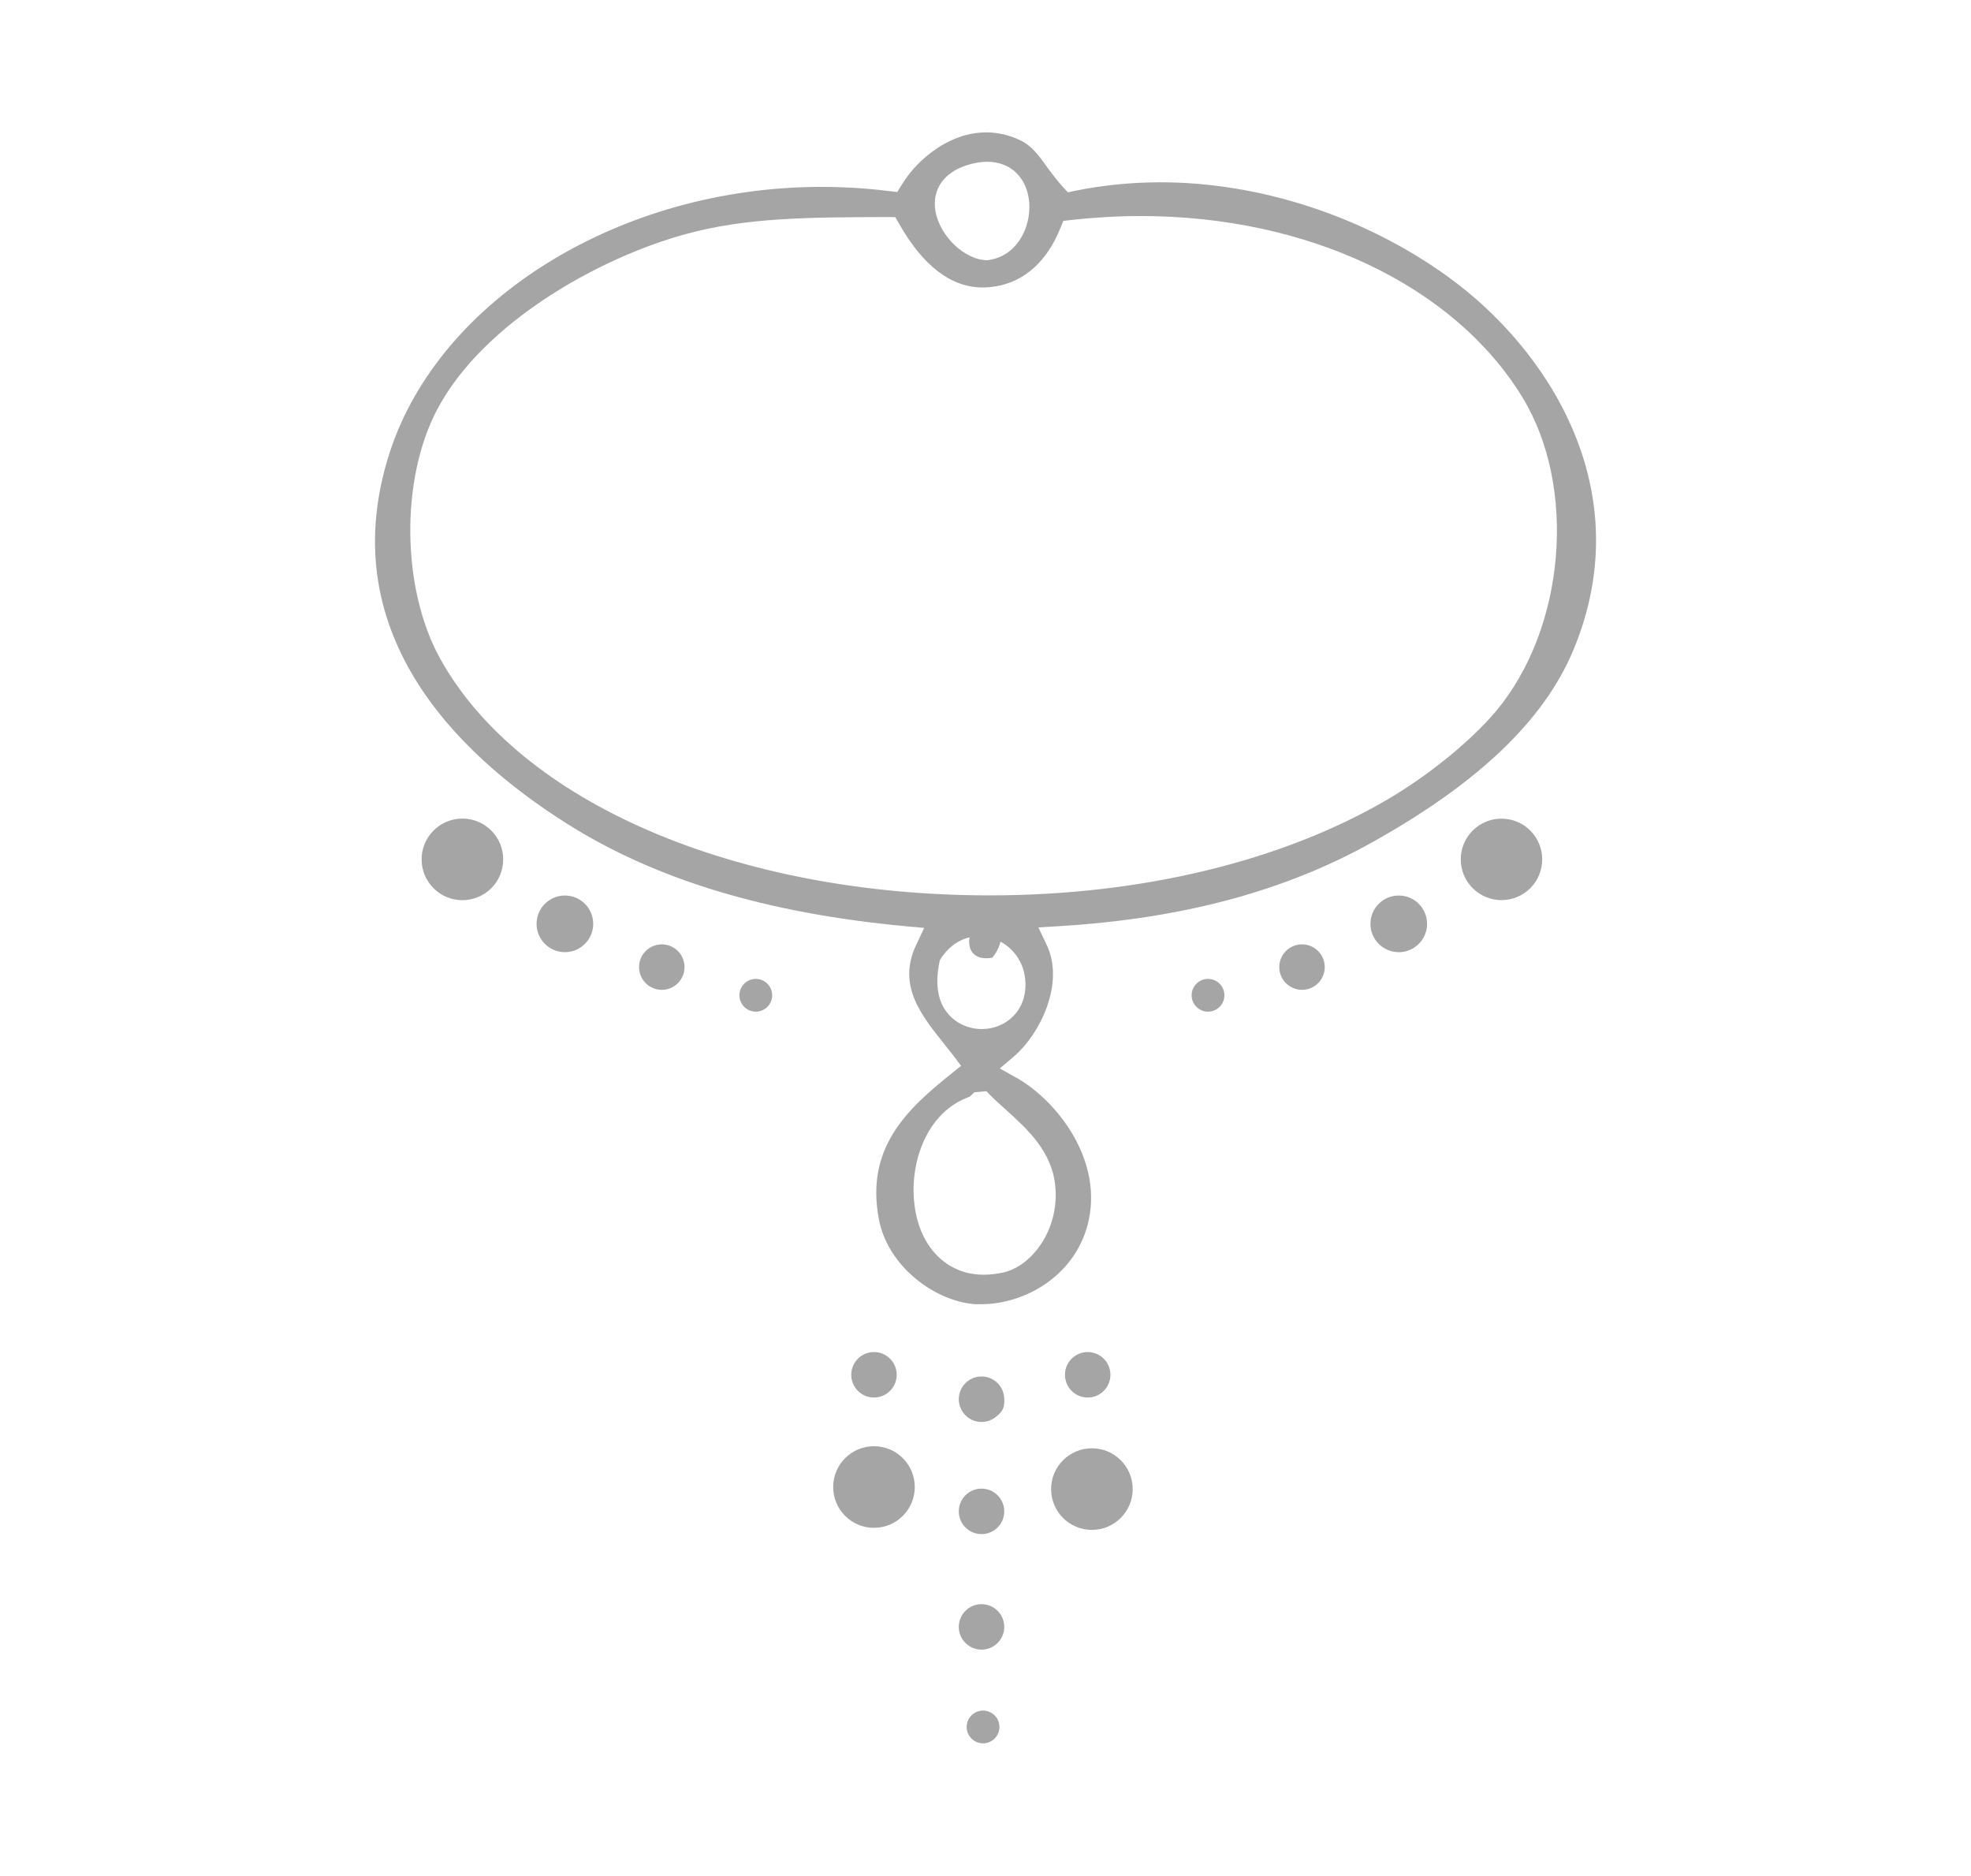 <?xml version="1.0" encoding="utf-8"?>
<!-- Generator: Adobe Illustrator 15.0.0, SVG Export Plug-In . SVG Version: 6.00 Build 0)  -->
<!DOCTYPE svg PUBLIC "-//W3C//DTD SVG 1.1//EN" "http://www.w3.org/Graphics/SVG/1.1/DTD/svg11.dtd">
<svg version="1.1" id="Livello_1" xmlns="http://www.w3.org/2000/svg" xmlns:xlink="http://www.w3.org/1999/xlink" x="0px" y="0px"
	 width="25.75px" height="24.5px" viewBox="0 0 25.75 24.5" enable-background="new 0 0 25.75 24.5" xml:space="preserve">
<g>
	<path fill="#A5A5A5" d="M12.759,17.036c-0.523-0.026-1.164-0.483-1.279-1.121c-0.168-0.913,0.352-1.414,0.945-1.888l0.131-0.105
		l-0.1-0.134l-0.126-0.159c-0.3-0.375-0.609-0.762-0.361-1.286l0.105-0.223l-0.245-0.022c-1.822-0.171-3.27-0.61-4.428-1.343
		C5.931,9.825,4.34,8.23,5.092,5.908c0.653-2.009,3.023-3.467,5.638-3.467c0.293,0,0.59,0.018,0.881,0.054l0.111,0.013l0.059-0.095
		c0.207-0.34,0.628-0.684,1.104-0.684c0.149,0,0.299,0.034,0.442,0.102c0.153,0.073,0.247,0.203,0.354,0.353
		c0.063,0.086,0.129,0.174,0.204,0.257l0.066,0.071l0.094-0.02c0.364-0.074,0.742-0.111,1.119-0.111c1.302,0,2.67,0.45,3.755,1.235
		c1.301,0.941,2.509,2.783,1.636,4.875c-0.382,0.916-1.241,1.737-2.628,2.511c-1.15,0.642-2.492,1-4.105,1.096l-0.256,0.015
		l0.109,0.23c0.24,0.506-0.093,1.168-0.425,1.453l-0.188,0.16l0.217,0.121c0.522,0.293,1.156,1.084,0.928,1.93
		c-0.184,0.676-0.835,1.028-1.385,1.028H12.759z M12.668,14.325c-0.563,0.198-0.792,0.866-0.72,1.419
		c0.07,0.552,0.426,0.906,0.902,0.906l0,0c0.086,0,0.172-0.01,0.264-0.031c0.367-0.085,0.726-0.557,0.673-1.121
		c-0.042-0.457-0.36-0.744-0.64-0.998c-0.069-0.063-0.14-0.125-0.203-0.188l-0.057-0.059l-0.158,0.014L12.668,14.325z
		 M12.794,12.229c-0.21,0-0.398,0.115-0.516,0.314c-0.084,0.384,0.013,0.584,0.104,0.694c0.108,0.13,0.271,0.204,0.444,0.204l0,0
		c0.171,0,0.33-0.071,0.437-0.196c0.111-0.129,0.155-0.306,0.125-0.497C13.343,12.452,13.087,12.229,12.794,12.229z M11.596,2.835
		C10.567,2.838,9.752,2.84,8.957,3.058C7.813,3.371,6.312,4.219,5.715,5.342C5.228,6.258,5.244,7.691,5.752,8.606
		c1.043,1.876,3.858,3.089,7.177,3.089h0.002c1.978,0,3.825-0.447,5.205-1.258c0.537-0.316,1.094-0.77,1.414-1.155
		c0.902-1.083,1.055-2.919,0.34-4.092c-0.893-1.461-2.802-2.368-4.984-2.368c-0.301,0-0.607,0.018-0.911,0.051l-0.103,0.012
		L13.853,2.98c-0.121,0.302-0.367,0.679-0.843,0.76c-0.06,0.01-0.116,0.015-0.172,0.015c-0.411,0-0.778-0.28-1.091-0.831
		l-0.051-0.088L11.596,2.835L11.596,2.835z M12.897,2.113c-0.084,0-0.177,0.016-0.272,0.047c-0.297,0.097-0.448,0.317-0.405,0.591
		c0.055,0.333,0.385,0.648,0.68,0.648c0.386-0.047,0.566-0.423,0.547-0.745C13.423,2.325,13.208,2.113,12.897,2.113z"/>
	<path fill="#A5A5A5" d="M12.824,18.549c-0.095,0-0.204-0.035-0.234-0.131c-0.021-0.068-0.038-0.162-0.002-0.222
		c0.035-0.059,0.125-0.085,0.193-0.099c0.005,0,0.012,0,0.018,0c0.152,0,0.312,0.059,0.319,0.203
		c0.005,0.063-0.012,0.114-0.051,0.155C13.015,18.513,12.92,18.549,12.824,18.549z"/>
	<circle fill="#A5A5A5" cx="6.041" cy="11.225" r="0.533"/>
	<circle fill="#A5A5A5" cx="14.265" cy="19.45" r="0.533"/>
	<circle fill="#A5A5A5" cx="7.38" cy="12.067" r="0.37"/>
	<circle fill="#A5A5A5" cx="8.646" cy="12.632" r="0.297"/>
	<circle fill="#A5A5A5" cx="12.823" cy="18.276" r="0.297"/>
	<circle fill="#A5A5A5" cx="9.874" cy="13" r="0.214"/>
	<circle fill="#A5A5A5" cx="12.843" cy="22.557" r="0.214"/>
	<circle fill="#A5A5A5" cx="19.616" cy="11.225" r="0.532"/>
	<circle fill="#A5A5A5" cx="11.418" cy="19.423" r="0.533"/>
	<circle fill="#A5A5A5" cx="18.274" cy="12.067" r="0.37"/>
	<circle fill="#A5A5A5" cx="17.01" cy="12.632" r="0.297"/>
	<circle fill="#A5A5A5" cx="15.782" cy="13" r="0.214"/>
	<circle fill="#A5A5A5" cx="11.418" cy="17.957" r="0.297"/>
	<circle fill="#A5A5A5" cx="14.21" cy="17.957" r="0.297"/>
	<circle fill="#A5A5A5" cx="12.823" cy="19.741" r="0.297"/>
	<circle fill="#A5A5A5" cx="12.823" cy="21.25" r="0.297"/>
</g>
<path fill="#A5A5A5" d="M13.085,12.059c0.019,0.21-0.034,0.347-0.121,0.45C12.413,12.607,12.713,11.727,13.085,12.059z"/>
</svg>
